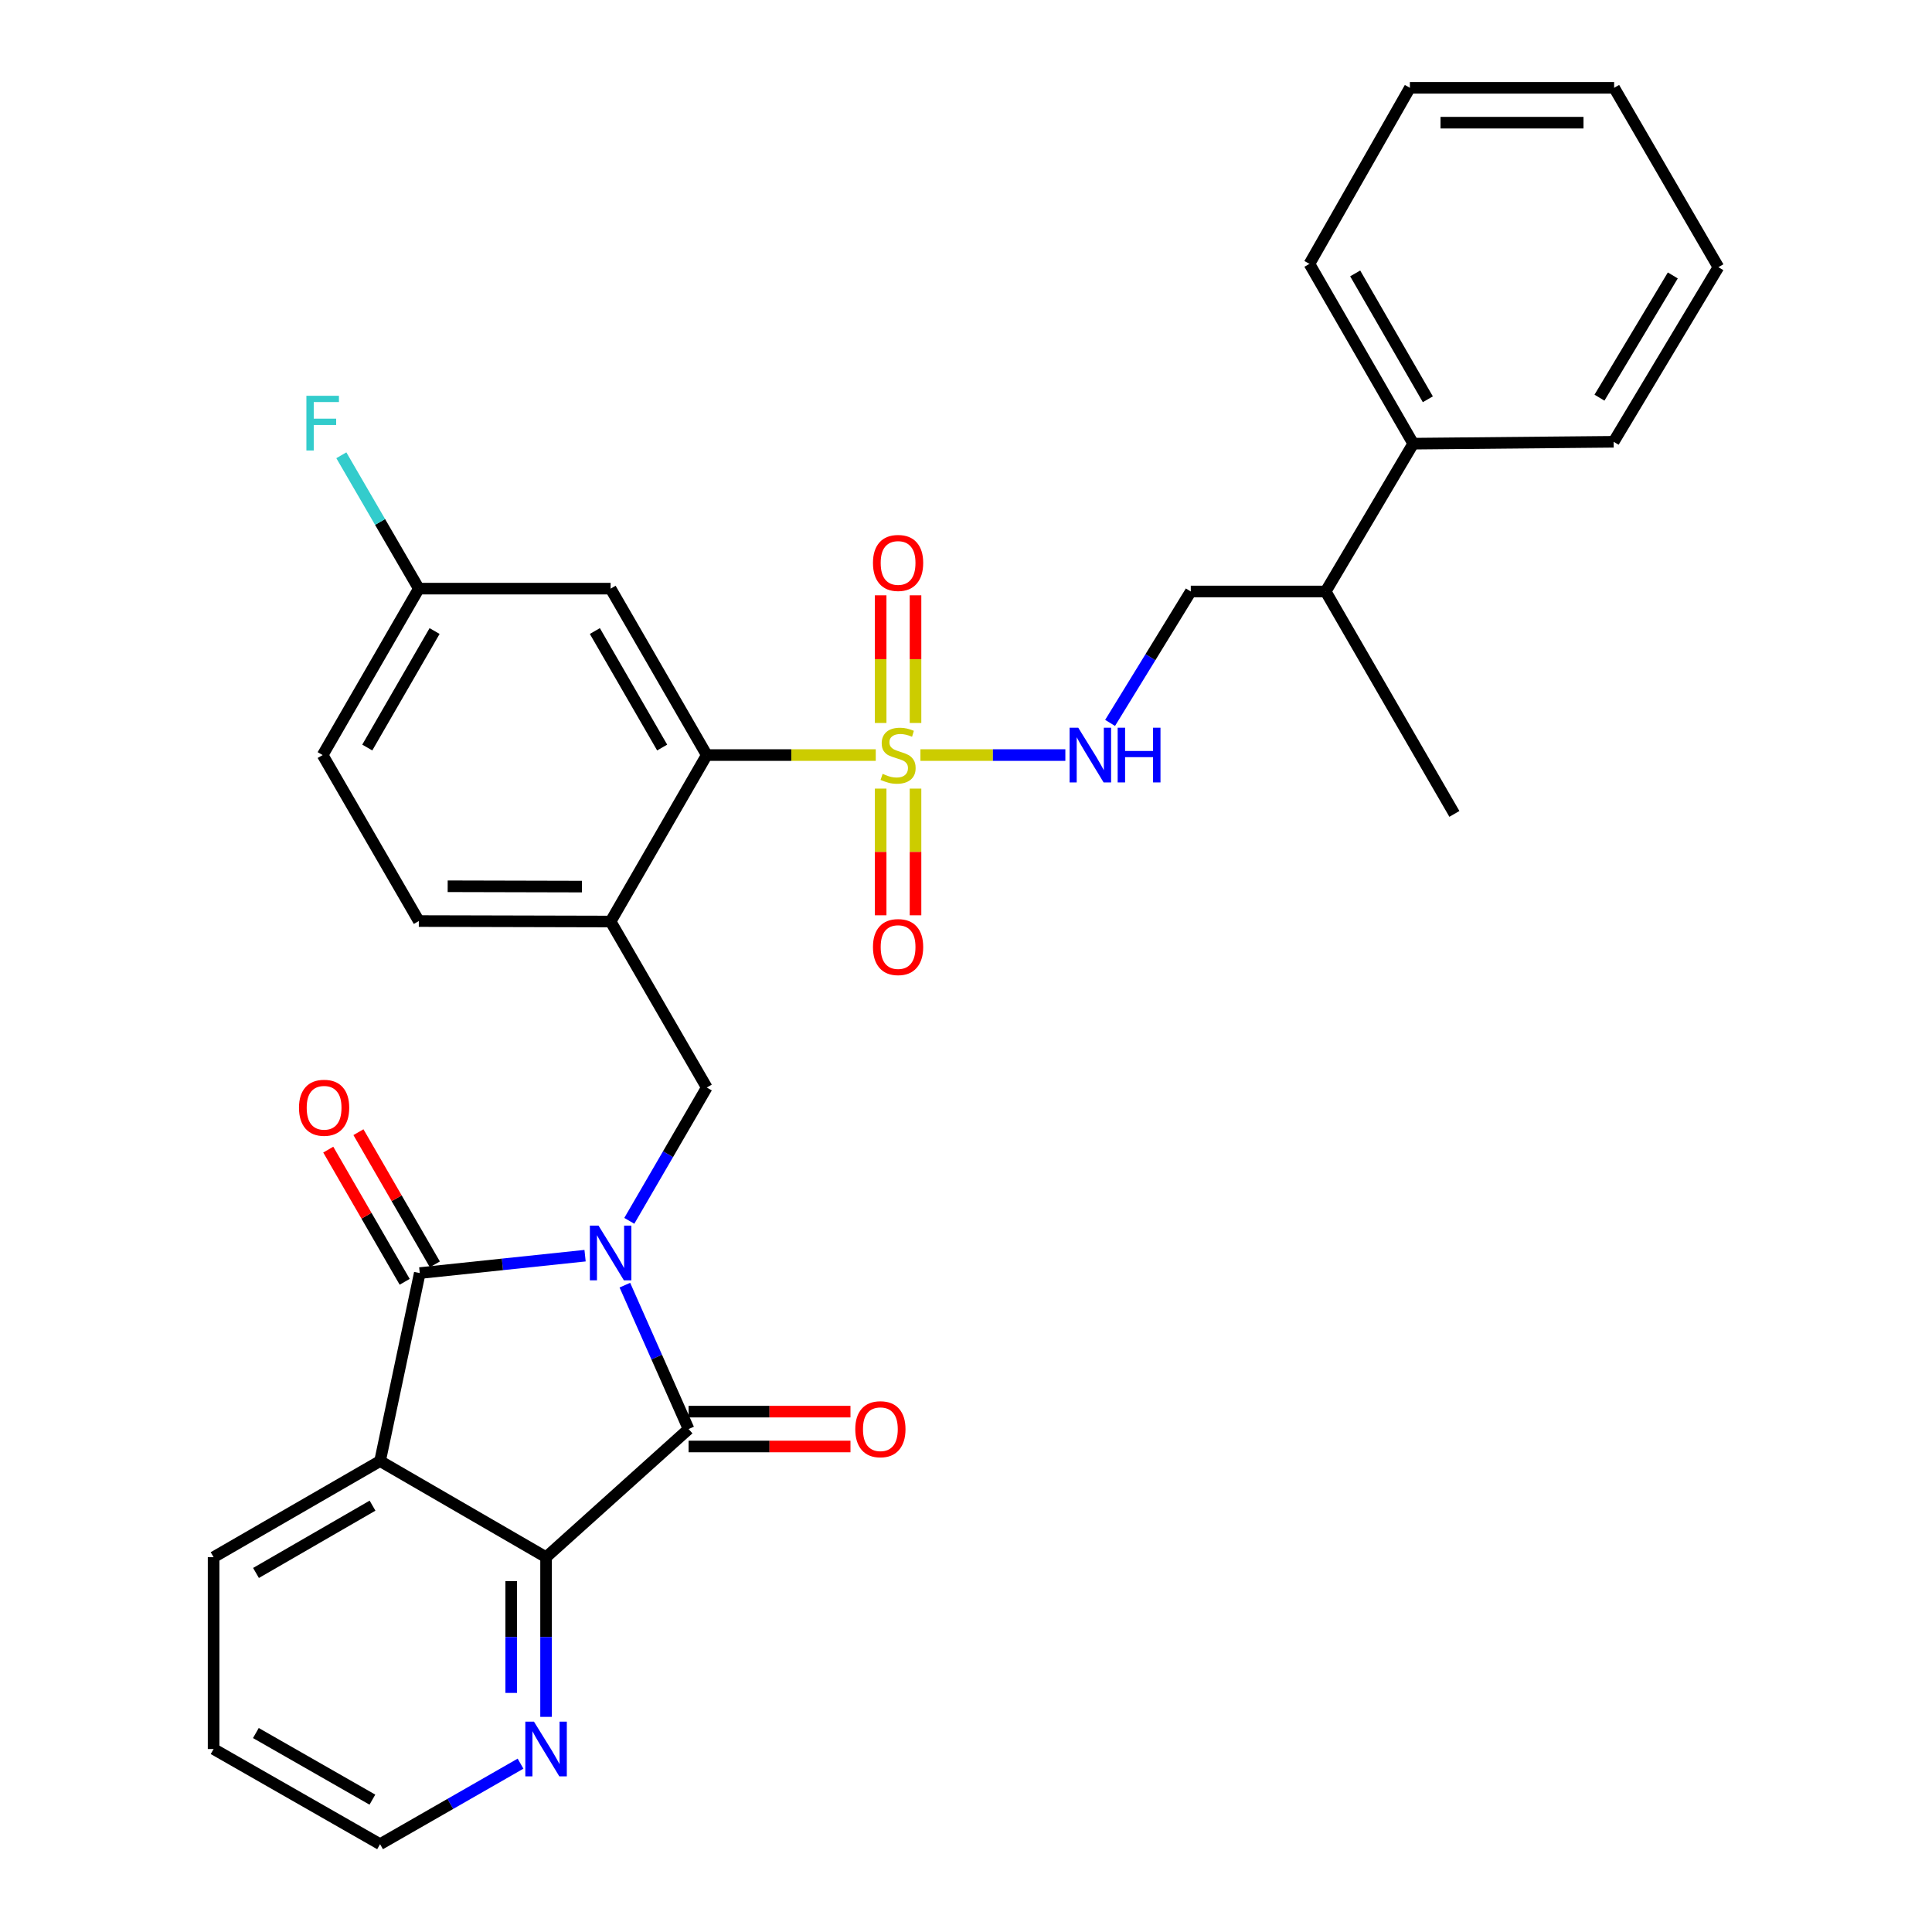 <?xml version='1.0' encoding='iso-8859-1'?>
<svg version='1.1' baseProfile='full'
              xmlns='http://www.w3.org/2000/svg'
                      xmlns:rdkit='http://www.rdkit.org/xml'
                      xmlns:xlink='http://www.w3.org/1999/xlink'
                  xml:space='preserve'
width='1000px' height='1000px' viewBox='0 0 1000 1000'>
<!-- END OF HEADER -->
<rect style='opacity:1.0;fill:#FFFFFF;stroke:none' width='1000' height='1000' x='0' y='0'> </rect>
<path class='bond-0' d='M 302.832,649.934 L 260.051,654.44' style='fill:none;fill-rule:evenodd;stroke:#0000FF;stroke-width:6px;stroke-linecap:butt;stroke-linejoin:miter;stroke-opacity:1' />
<path class='bond-0' d='M 260.051,654.44 L 217.271,658.946' style='fill:none;fill-rule:evenodd;stroke:#000000;stroke-width:6px;stroke-linecap:butt;stroke-linejoin:miter;stroke-opacity:1' />
<path class='bond-1' d='M 323.428,665.193 L 339.919,702.435' style='fill:none;fill-rule:evenodd;stroke:#0000FF;stroke-width:6px;stroke-linecap:butt;stroke-linejoin:miter;stroke-opacity:1' />
<path class='bond-1' d='M 339.919,702.435 L 356.41,739.677' style='fill:none;fill-rule:evenodd;stroke:#000000;stroke-width:6px;stroke-linecap:butt;stroke-linejoin:miter;stroke-opacity:1' />
<path class='bond-6' d='M 325.722,631.905 L 345.772,597.402' style='fill:none;fill-rule:evenodd;stroke:#0000FF;stroke-width:6px;stroke-linecap:butt;stroke-linejoin:miter;stroke-opacity:1' />
<path class='bond-6' d='M 345.772,597.402 L 365.823,562.899' style='fill:none;fill-rule:evenodd;stroke:#000000;stroke-width:6px;stroke-linecap:butt;stroke-linejoin:miter;stroke-opacity:1' />
<path class='bond-3' d='M 217.271,658.946 L 196.722,756.236' style='fill:none;fill-rule:evenodd;stroke:#000000;stroke-width:6px;stroke-linecap:butt;stroke-linejoin:miter;stroke-opacity:1' />
<path class='bond-13' d='M 225.081,654.431 L 205.304,620.221' style='fill:none;fill-rule:evenodd;stroke:#000000;stroke-width:6px;stroke-linecap:butt;stroke-linejoin:miter;stroke-opacity:1' />
<path class='bond-13' d='M 205.304,620.221 L 185.527,586.012' style='fill:none;fill-rule:evenodd;stroke:#FF0000;stroke-width:6px;stroke-linecap:butt;stroke-linejoin:miter;stroke-opacity:1' />
<path class='bond-13' d='M 209.461,663.461 L 189.684,629.252' style='fill:none;fill-rule:evenodd;stroke:#000000;stroke-width:6px;stroke-linecap:butt;stroke-linejoin:miter;stroke-opacity:1' />
<path class='bond-13' d='M 189.684,629.252 L 169.907,595.042' style='fill:none;fill-rule:evenodd;stroke:#FF0000;stroke-width:6px;stroke-linecap:butt;stroke-linejoin:miter;stroke-opacity:1' />
<path class='bond-4' d='M 356.41,739.677 L 282.646,806.004' style='fill:none;fill-rule:evenodd;stroke:#000000;stroke-width:6px;stroke-linecap:butt;stroke-linejoin:miter;stroke-opacity:1' />
<path class='bond-14' d='M 356.41,748.698 L 398.307,748.698' style='fill:none;fill-rule:evenodd;stroke:#000000;stroke-width:6px;stroke-linecap:butt;stroke-linejoin:miter;stroke-opacity:1' />
<path class='bond-14' d='M 398.307,748.698 L 440.203,748.698' style='fill:none;fill-rule:evenodd;stroke:#FF0000;stroke-width:6px;stroke-linecap:butt;stroke-linejoin:miter;stroke-opacity:1' />
<path class='bond-14' d='M 356.41,730.656 L 398.307,730.656' style='fill:none;fill-rule:evenodd;stroke:#000000;stroke-width:6px;stroke-linecap:butt;stroke-linejoin:miter;stroke-opacity:1' />
<path class='bond-14' d='M 398.307,730.656 L 440.203,730.656' style='fill:none;fill-rule:evenodd;stroke:#FF0000;stroke-width:6px;stroke-linecap:butt;stroke-linejoin:miter;stroke-opacity:1' />
<path class='bond-2' d='M 453.291,390.822 L 409.557,390.822' style='fill:none;fill-rule:evenodd;stroke:#CCCC00;stroke-width:6px;stroke-linecap:butt;stroke-linejoin:miter;stroke-opacity:1' />
<path class='bond-2' d='M 409.557,390.822 L 365.823,390.822' style='fill:none;fill-rule:evenodd;stroke:#000000;stroke-width:6px;stroke-linecap:butt;stroke-linejoin:miter;stroke-opacity:1' />
<path class='bond-8' d='M 476.415,390.822 L 513.919,390.822' style='fill:none;fill-rule:evenodd;stroke:#CCCC00;stroke-width:6px;stroke-linecap:butt;stroke-linejoin:miter;stroke-opacity:1' />
<path class='bond-8' d='M 513.919,390.822 L 551.424,390.822' style='fill:none;fill-rule:evenodd;stroke:#0000FF;stroke-width:6px;stroke-linecap:butt;stroke-linejoin:miter;stroke-opacity:1' />
<path class='bond-11' d='M 455.825,408.184 L 455.825,440.966' style='fill:none;fill-rule:evenodd;stroke:#CCCC00;stroke-width:6px;stroke-linecap:butt;stroke-linejoin:miter;stroke-opacity:1' />
<path class='bond-11' d='M 455.825,440.966 L 455.825,473.748' style='fill:none;fill-rule:evenodd;stroke:#FF0000;stroke-width:6px;stroke-linecap:butt;stroke-linejoin:miter;stroke-opacity:1' />
<path class='bond-11' d='M 473.868,408.184 L 473.868,440.966' style='fill:none;fill-rule:evenodd;stroke:#CCCC00;stroke-width:6px;stroke-linecap:butt;stroke-linejoin:miter;stroke-opacity:1' />
<path class='bond-11' d='M 473.868,440.966 L 473.868,473.748' style='fill:none;fill-rule:evenodd;stroke:#FF0000;stroke-width:6px;stroke-linecap:butt;stroke-linejoin:miter;stroke-opacity:1' />
<path class='bond-12' d='M 473.868,374.214 L 473.868,341.171' style='fill:none;fill-rule:evenodd;stroke:#CCCC00;stroke-width:6px;stroke-linecap:butt;stroke-linejoin:miter;stroke-opacity:1' />
<path class='bond-12' d='M 473.868,341.171 L 473.868,308.129' style='fill:none;fill-rule:evenodd;stroke:#FF0000;stroke-width:6px;stroke-linecap:butt;stroke-linejoin:miter;stroke-opacity:1' />
<path class='bond-12' d='M 455.825,374.214 L 455.825,341.171' style='fill:none;fill-rule:evenodd;stroke:#CCCC00;stroke-width:6px;stroke-linecap:butt;stroke-linejoin:miter;stroke-opacity:1' />
<path class='bond-12' d='M 455.825,341.171 L 455.825,308.129' style='fill:none;fill-rule:evenodd;stroke:#FF0000;stroke-width:6px;stroke-linecap:butt;stroke-linejoin:miter;stroke-opacity:1' />
<path class='bond-20' d='M 196.722,756.236 L 110.559,806.004' style='fill:none;fill-rule:evenodd;stroke:#000000;stroke-width:6px;stroke-linecap:butt;stroke-linejoin:miter;stroke-opacity:1' />
<path class='bond-20' d='M 192.822,779.325 L 132.507,814.163' style='fill:none;fill-rule:evenodd;stroke:#000000;stroke-width:6px;stroke-linecap:butt;stroke-linejoin:miter;stroke-opacity:1' />
<path class='bond-31' d='M 196.722,756.236 L 282.646,806.004' style='fill:none;fill-rule:evenodd;stroke:#000000;stroke-width:6px;stroke-linecap:butt;stroke-linejoin:miter;stroke-opacity:1' />
<path class='bond-10' d='M 282.646,806.004 L 282.646,847.325' style='fill:none;fill-rule:evenodd;stroke:#000000;stroke-width:6px;stroke-linecap:butt;stroke-linejoin:miter;stroke-opacity:1' />
<path class='bond-10' d='M 282.646,847.325 L 282.646,888.647' style='fill:none;fill-rule:evenodd;stroke:#0000FF;stroke-width:6px;stroke-linecap:butt;stroke-linejoin:miter;stroke-opacity:1' />
<path class='bond-10' d='M 264.603,818.4 L 264.603,847.325' style='fill:none;fill-rule:evenodd;stroke:#000000;stroke-width:6px;stroke-linecap:butt;stroke-linejoin:miter;stroke-opacity:1' />
<path class='bond-10' d='M 264.603,847.325 L 264.603,876.25' style='fill:none;fill-rule:evenodd;stroke:#0000FF;stroke-width:6px;stroke-linecap:butt;stroke-linejoin:miter;stroke-opacity:1' />
<path class='bond-5' d='M 365.823,390.822 L 316.055,476.976' style='fill:none;fill-rule:evenodd;stroke:#000000;stroke-width:6px;stroke-linecap:butt;stroke-linejoin:miter;stroke-opacity:1' />
<path class='bond-9' d='M 365.823,390.822 L 316.055,304.678' style='fill:none;fill-rule:evenodd;stroke:#000000;stroke-width:6px;stroke-linecap:butt;stroke-linejoin:miter;stroke-opacity:1' />
<path class='bond-9' d='M 342.735,386.926 L 307.897,326.625' style='fill:none;fill-rule:evenodd;stroke:#000000;stroke-width:6px;stroke-linecap:butt;stroke-linejoin:miter;stroke-opacity:1' />
<path class='bond-7' d='M 365.823,562.899 L 316.055,476.976' style='fill:none;fill-rule:evenodd;stroke:#000000;stroke-width:6px;stroke-linecap:butt;stroke-linejoin:miter;stroke-opacity:1' />
<path class='bond-15' d='M 316.055,476.976 L 216.78,476.735' style='fill:none;fill-rule:evenodd;stroke:#000000;stroke-width:6px;stroke-linecap:butt;stroke-linejoin:miter;stroke-opacity:1' />
<path class='bond-15' d='M 301.207,458.897 L 231.715,458.728' style='fill:none;fill-rule:evenodd;stroke:#000000;stroke-width:6px;stroke-linecap:butt;stroke-linejoin:miter;stroke-opacity:1' />
<path class='bond-16' d='M 574.581,374.178 L 595.463,340.165' style='fill:none;fill-rule:evenodd;stroke:#0000FF;stroke-width:6px;stroke-linecap:butt;stroke-linejoin:miter;stroke-opacity:1' />
<path class='bond-16' d='M 595.463,340.165 L 616.345,306.151' style='fill:none;fill-rule:evenodd;stroke:#000000;stroke-width:6px;stroke-linecap:butt;stroke-linejoin:miter;stroke-opacity:1' />
<path class='bond-33' d='M 316.055,304.678 L 216.78,304.678' style='fill:none;fill-rule:evenodd;stroke:#000000;stroke-width:6px;stroke-linecap:butt;stroke-linejoin:miter;stroke-opacity:1' />
<path class='bond-23' d='M 269.43,912.865 L 233.076,933.705' style='fill:none;fill-rule:evenodd;stroke:#0000FF;stroke-width:6px;stroke-linecap:butt;stroke-linejoin:miter;stroke-opacity:1' />
<path class='bond-23' d='M 233.076,933.705 L 196.722,954.545' style='fill:none;fill-rule:evenodd;stroke:#000000;stroke-width:6px;stroke-linecap:butt;stroke-linejoin:miter;stroke-opacity:1' />
<path class='bond-21' d='M 216.78,476.735 L 167.012,390.822' style='fill:none;fill-rule:evenodd;stroke:#000000;stroke-width:6px;stroke-linecap:butt;stroke-linejoin:miter;stroke-opacity:1' />
<path class='bond-19' d='M 616.345,306.151 L 686.16,306.151' style='fill:none;fill-rule:evenodd;stroke:#000000;stroke-width:6px;stroke-linecap:butt;stroke-linejoin:miter;stroke-opacity:1' />
<path class='bond-17' d='M 216.78,304.678 L 167.012,390.822' style='fill:none;fill-rule:evenodd;stroke:#000000;stroke-width:6px;stroke-linecap:butt;stroke-linejoin:miter;stroke-opacity:1' />
<path class='bond-17' d='M 224.938,326.625 L 190.1,386.926' style='fill:none;fill-rule:evenodd;stroke:#000000;stroke-width:6px;stroke-linecap:butt;stroke-linejoin:miter;stroke-opacity:1' />
<path class='bond-22' d='M 216.78,304.678 L 196.729,270.165' style='fill:none;fill-rule:evenodd;stroke:#000000;stroke-width:6px;stroke-linecap:butt;stroke-linejoin:miter;stroke-opacity:1' />
<path class='bond-22' d='M 196.729,270.165 L 176.678,235.652' style='fill:none;fill-rule:evenodd;stroke:#33CCCC;stroke-width:6px;stroke-linecap:butt;stroke-linejoin:miter;stroke-opacity:1' />
<path class='bond-18' d='M 731.478,229.64 L 686.16,306.151' style='fill:none;fill-rule:evenodd;stroke:#000000;stroke-width:6px;stroke-linecap:butt;stroke-linejoin:miter;stroke-opacity:1' />
<path class='bond-24' d='M 731.478,229.64 L 677.761,136.58' style='fill:none;fill-rule:evenodd;stroke:#000000;stroke-width:6px;stroke-linecap:butt;stroke-linejoin:miter;stroke-opacity:1' />
<path class='bond-24' d='M 739.046,206.661 L 701.444,141.519' style='fill:none;fill-rule:evenodd;stroke:#000000;stroke-width:6px;stroke-linecap:butt;stroke-linejoin:miter;stroke-opacity:1' />
<path class='bond-25' d='M 731.478,229.64 L 835.223,228.668' style='fill:none;fill-rule:evenodd;stroke:#000000;stroke-width:6px;stroke-linecap:butt;stroke-linejoin:miter;stroke-opacity:1' />
<path class='bond-26' d='M 686.16,306.151 L 752.788,421.274' style='fill:none;fill-rule:evenodd;stroke:#000000;stroke-width:6px;stroke-linecap:butt;stroke-linejoin:miter;stroke-opacity:1' />
<path class='bond-27' d='M 110.559,806.004 L 110.559,905.289' style='fill:none;fill-rule:evenodd;stroke:#000000;stroke-width:6px;stroke-linecap:butt;stroke-linejoin:miter;stroke-opacity:1' />
<path class='bond-32' d='M 196.722,954.545 L 110.559,905.289' style='fill:none;fill-rule:evenodd;stroke:#000000;stroke-width:6px;stroke-linecap:butt;stroke-linejoin:miter;stroke-opacity:1' />
<path class='bond-32' d='M 192.752,931.493 L 132.438,897.014' style='fill:none;fill-rule:evenodd;stroke:#000000;stroke-width:6px;stroke-linecap:butt;stroke-linejoin:miter;stroke-opacity:1' />
<path class='bond-28' d='M 677.761,136.58 L 729.754,45.455' style='fill:none;fill-rule:evenodd;stroke:#000000;stroke-width:6px;stroke-linecap:butt;stroke-linejoin:miter;stroke-opacity:1' />
<path class='bond-29' d='M 835.223,228.668 L 889.441,138.294' style='fill:none;fill-rule:evenodd;stroke:#000000;stroke-width:6px;stroke-linecap:butt;stroke-linejoin:miter;stroke-opacity:1' />
<path class='bond-29' d='M 827.884,205.83 L 865.837,142.568' style='fill:none;fill-rule:evenodd;stroke:#000000;stroke-width:6px;stroke-linecap:butt;stroke-linejoin:miter;stroke-opacity:1' />
<path class='bond-34' d='M 729.754,45.455 L 835.474,45.455' style='fill:none;fill-rule:evenodd;stroke:#000000;stroke-width:6px;stroke-linecap:butt;stroke-linejoin:miter;stroke-opacity:1' />
<path class='bond-34' d='M 745.612,63.497 L 819.616,63.497' style='fill:none;fill-rule:evenodd;stroke:#000000;stroke-width:6px;stroke-linecap:butt;stroke-linejoin:miter;stroke-opacity:1' />
<path class='bond-30' d='M 889.441,138.294 L 835.474,45.455' style='fill:none;fill-rule:evenodd;stroke:#000000;stroke-width:6px;stroke-linecap:butt;stroke-linejoin:miter;stroke-opacity:1' />
<path  class='atom-0' d='M 309.795 634.381
L 319.075 649.381
Q 319.995 650.861, 321.475 653.541
Q 322.955 656.221, 323.035 656.381
L 323.035 634.381
L 326.795 634.381
L 326.795 662.701
L 322.915 662.701
L 312.955 646.301
Q 311.795 644.381, 310.555 642.181
Q 309.355 639.981, 308.995 639.301
L 308.995 662.701
L 305.315 662.701
L 305.315 634.381
L 309.795 634.381
' fill='#0000FF'/>
<path  class='atom-3' d='M 456.847 400.542
Q 457.167 400.662, 458.487 401.222
Q 459.807 401.782, 461.247 402.142
Q 462.727 402.462, 464.167 402.462
Q 466.847 402.462, 468.407 401.182
Q 469.967 399.862, 469.967 397.582
Q 469.967 396.022, 469.167 395.062
Q 468.407 394.102, 467.207 393.582
Q 466.007 393.062, 464.007 392.462
Q 461.487 391.702, 459.967 390.982
Q 458.487 390.262, 457.407 388.742
Q 456.367 387.222, 456.367 384.662
Q 456.367 381.102, 458.767 378.902
Q 461.207 376.702, 466.007 376.702
Q 469.287 376.702, 473.007 378.262
L 472.087 381.342
Q 468.687 379.942, 466.127 379.942
Q 463.367 379.942, 461.847 381.102
Q 460.327 382.222, 460.367 384.182
Q 460.367 385.702, 461.127 386.622
Q 461.927 387.542, 463.047 388.062
Q 464.207 388.582, 466.127 389.182
Q 468.687 389.982, 470.207 390.782
Q 471.727 391.582, 472.807 393.222
Q 473.927 394.822, 473.927 397.582
Q 473.927 401.502, 471.287 403.622
Q 468.687 405.702, 464.327 405.702
Q 461.807 405.702, 459.887 405.142
Q 458.007 404.622, 455.767 403.702
L 456.847 400.542
' fill='#CCCC00'/>
<path  class='atom-9' d='M 558.102 376.662
L 567.382 391.662
Q 568.302 393.142, 569.782 395.822
Q 571.262 398.502, 571.342 398.662
L 571.342 376.662
L 575.102 376.662
L 575.102 404.982
L 571.222 404.982
L 561.262 388.582
Q 560.102 386.662, 558.862 384.462
Q 557.662 382.262, 557.302 381.582
L 557.302 404.982
L 553.622 404.982
L 553.622 376.662
L 558.102 376.662
' fill='#0000FF'/>
<path  class='atom-9' d='M 578.502 376.662
L 582.342 376.662
L 582.342 388.702
L 596.822 388.702
L 596.822 376.662
L 600.662 376.662
L 600.662 404.982
L 596.822 404.982
L 596.822 391.902
L 582.342 391.902
L 582.342 404.982
L 578.502 404.982
L 578.502 376.662
' fill='#0000FF'/>
<path  class='atom-11' d='M 276.386 891.129
L 285.666 906.129
Q 286.586 907.609, 288.066 910.289
Q 289.546 912.969, 289.626 913.129
L 289.626 891.129
L 293.386 891.129
L 293.386 919.449
L 289.506 919.449
L 279.546 903.049
Q 278.386 901.129, 277.146 898.929
Q 275.946 896.729, 275.586 896.049
L 275.586 919.449
L 271.906 919.449
L 271.906 891.129
L 276.386 891.129
' fill='#0000FF'/>
<path  class='atom-12' d='M 451.847 490.197
Q 451.847 483.397, 455.207 479.597
Q 458.567 475.797, 464.847 475.797
Q 471.127 475.797, 474.487 479.597
Q 477.847 483.397, 477.847 490.197
Q 477.847 497.077, 474.447 500.997
Q 471.047 504.877, 464.847 504.877
Q 458.607 504.877, 455.207 500.997
Q 451.847 497.117, 451.847 490.197
M 464.847 501.677
Q 469.167 501.677, 471.487 498.797
Q 473.847 495.877, 473.847 490.197
Q 473.847 484.637, 471.487 481.837
Q 469.167 478.997, 464.847 478.997
Q 460.527 478.997, 458.167 481.797
Q 455.847 484.597, 455.847 490.197
Q 455.847 495.917, 458.167 498.797
Q 460.527 501.677, 464.847 501.677
' fill='#FF0000'/>
<path  class='atom-13' d='M 451.847 291.376
Q 451.847 284.576, 455.207 280.776
Q 458.567 276.976, 464.847 276.976
Q 471.127 276.976, 474.487 280.776
Q 477.847 284.576, 477.847 291.376
Q 477.847 298.256, 474.447 302.176
Q 471.047 306.056, 464.847 306.056
Q 458.607 306.056, 455.207 302.176
Q 451.847 298.296, 451.847 291.376
M 464.847 302.856
Q 469.167 302.856, 471.487 299.976
Q 473.847 297.056, 473.847 291.376
Q 473.847 285.816, 471.487 283.016
Q 469.167 280.176, 464.847 280.176
Q 460.527 280.176, 458.167 282.976
Q 455.847 285.776, 455.847 291.376
Q 455.847 297.096, 458.167 299.976
Q 460.527 302.856, 464.847 302.856
' fill='#FF0000'/>
<path  class='atom-14' d='M 154.754 573.373
Q 154.754 566.573, 158.114 562.773
Q 161.474 558.973, 167.754 558.973
Q 174.034 558.973, 177.394 562.773
Q 180.754 566.573, 180.754 573.373
Q 180.754 580.253, 177.354 584.173
Q 173.954 588.053, 167.754 588.053
Q 161.514 588.053, 158.114 584.173
Q 154.754 580.293, 154.754 573.373
M 167.754 584.853
Q 172.074 584.853, 174.394 581.973
Q 176.754 579.053, 176.754 573.373
Q 176.754 567.813, 174.394 565.013
Q 172.074 562.173, 167.754 562.173
Q 163.434 562.173, 161.074 564.973
Q 158.754 567.773, 158.754 573.373
Q 158.754 579.093, 161.074 581.973
Q 163.434 584.853, 167.754 584.853
' fill='#FF0000'/>
<path  class='atom-15' d='M 442.685 739.757
Q 442.685 732.957, 446.045 729.157
Q 449.405 725.357, 455.685 725.357
Q 461.965 725.357, 465.325 729.157
Q 468.685 732.957, 468.685 739.757
Q 468.685 746.637, 465.285 750.557
Q 461.885 754.437, 455.685 754.437
Q 449.445 754.437, 446.045 750.557
Q 442.685 746.677, 442.685 739.757
M 455.685 751.237
Q 460.005 751.237, 462.325 748.357
Q 464.685 745.437, 464.685 739.757
Q 464.685 734.197, 462.325 731.397
Q 460.005 728.557, 455.685 728.557
Q 451.365 728.557, 449.005 731.357
Q 446.685 734.157, 446.685 739.757
Q 446.685 745.477, 449.005 748.357
Q 451.365 751.237, 455.685 751.237
' fill='#FF0000'/>
<path  class='atom-23' d='M 158.592 204.855
L 175.432 204.855
L 175.432 208.095
L 162.392 208.095
L 162.392 216.695
L 173.992 216.695
L 173.992 219.975
L 162.392 219.975
L 162.392 233.175
L 158.592 233.175
L 158.592 204.855
' fill='#33CCCC'/>
</svg>
